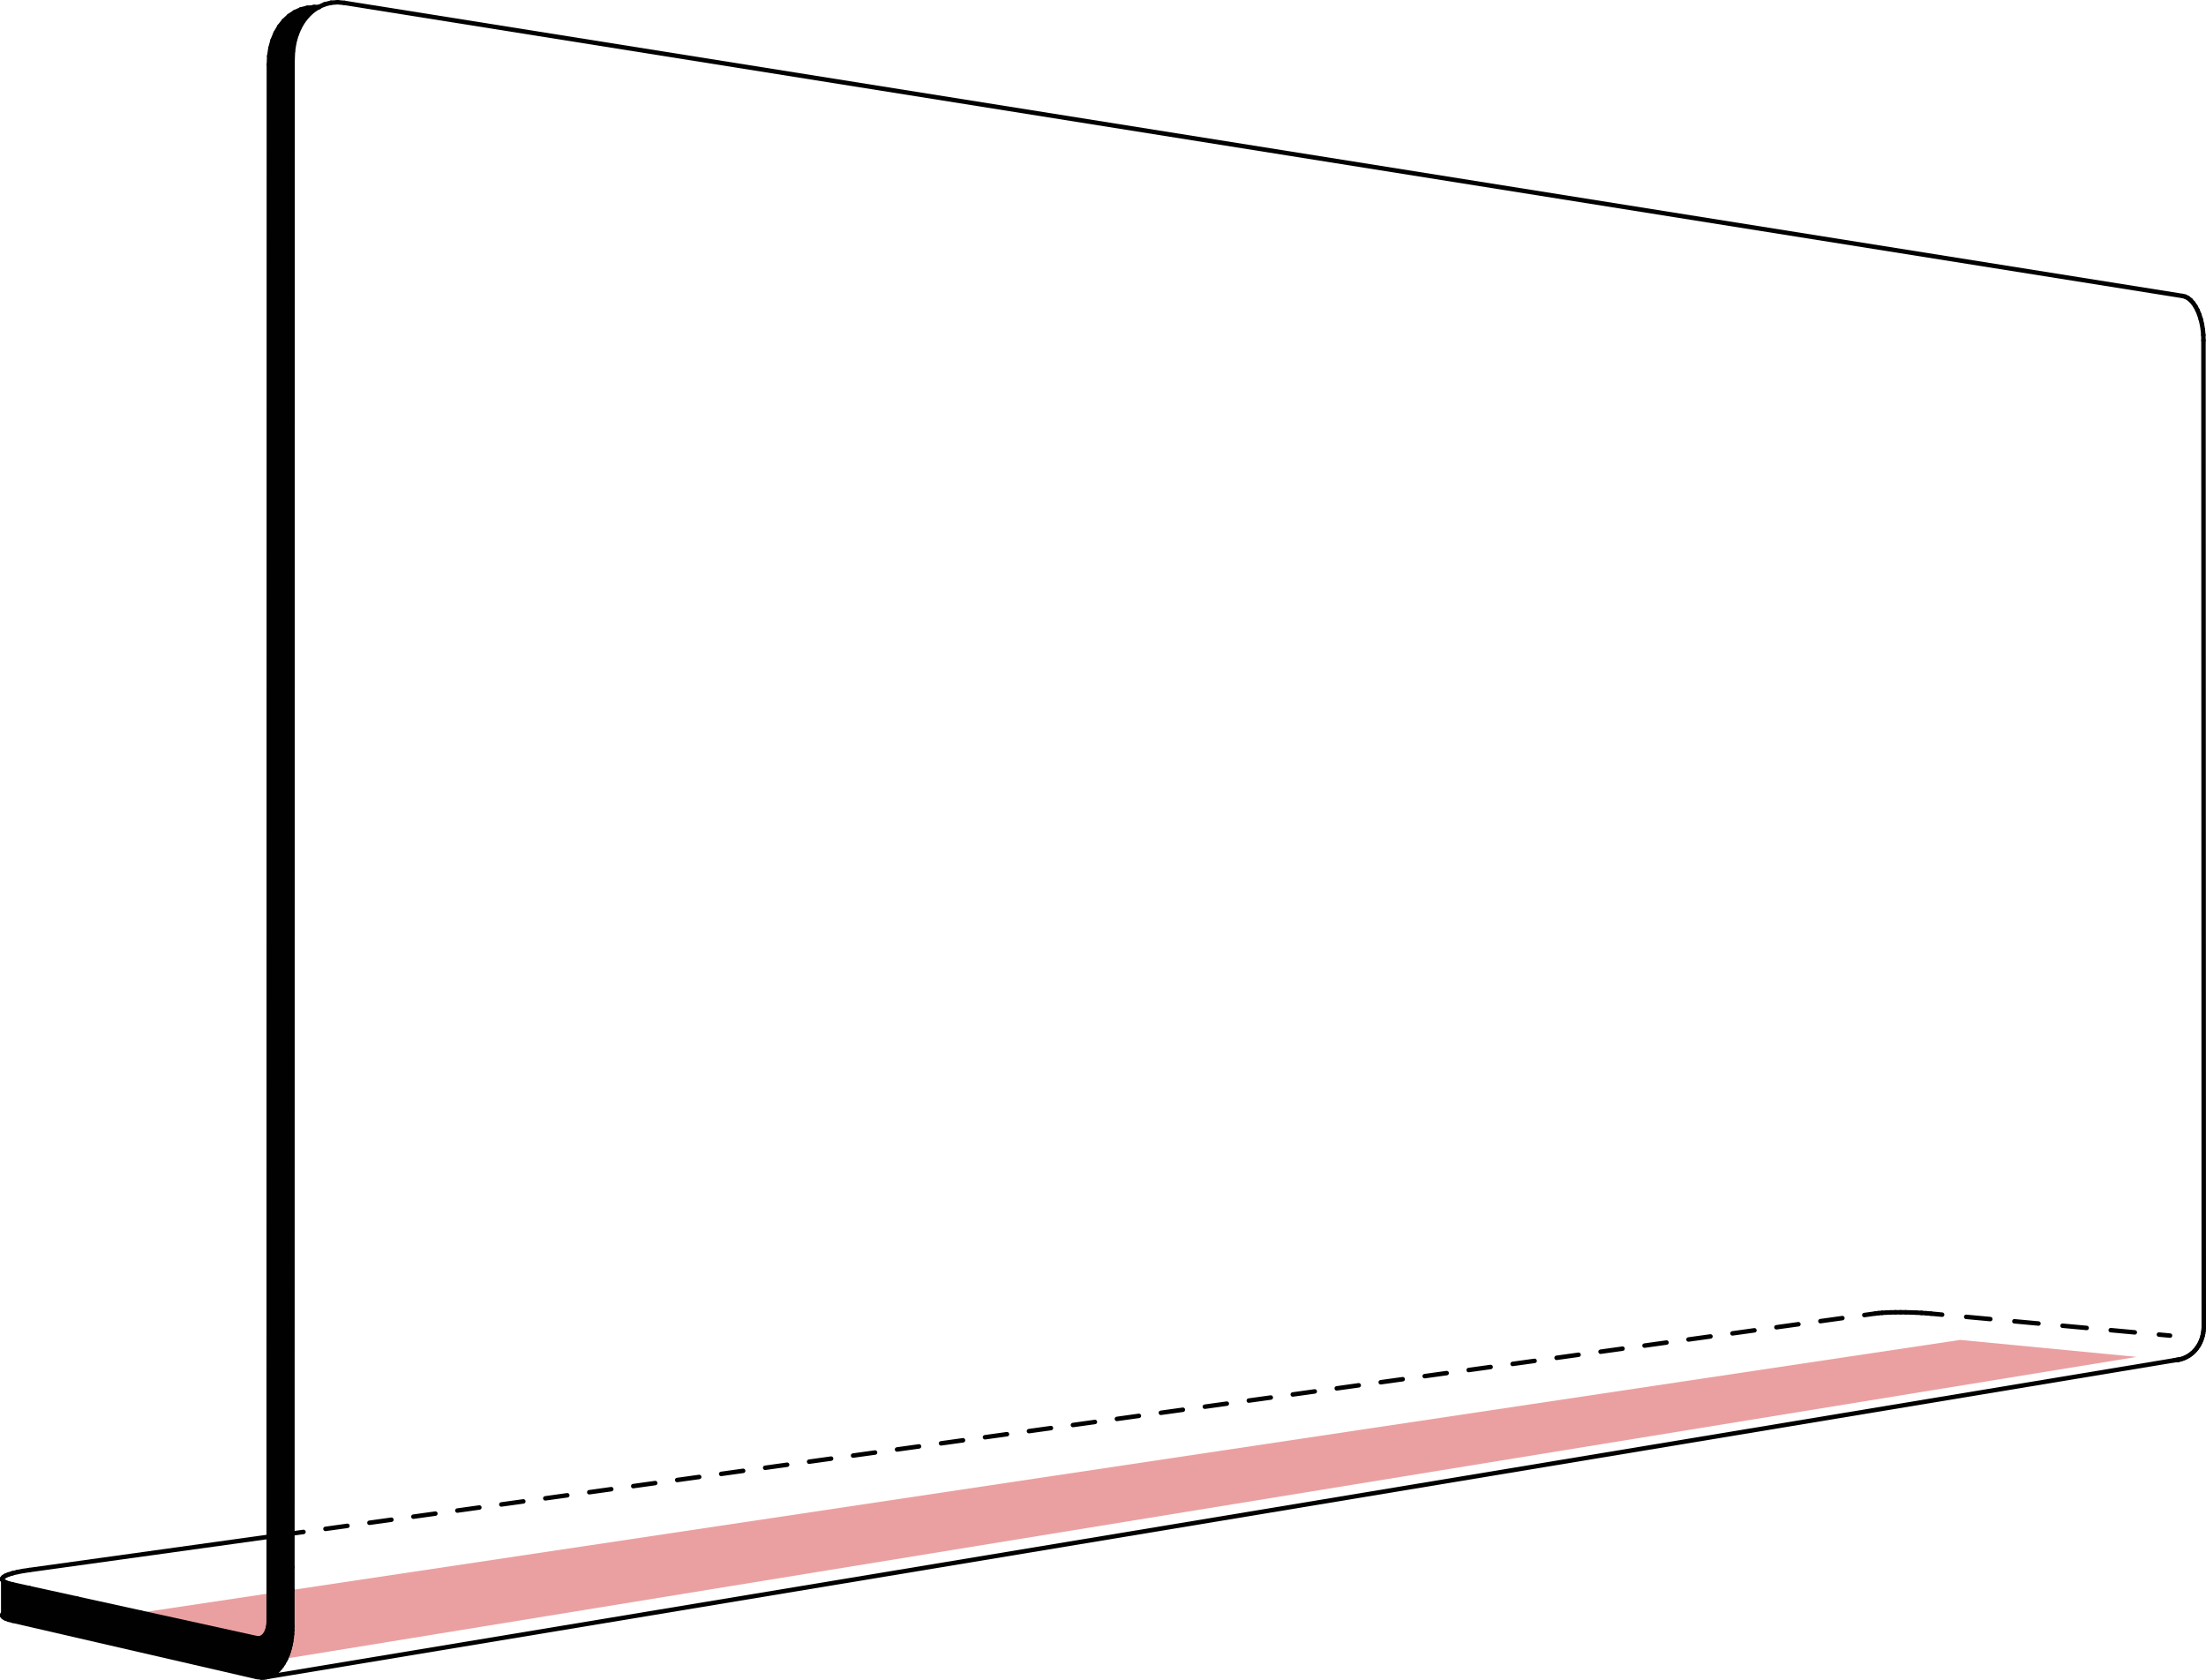 <svg xmlns="http://www.w3.org/2000/svg" viewBox="0 0 1971.88 1501.61"><defs><style>.a{fill:#010101;}.b{fill:#eaa0a1;}.c,.d,.e{fill:none;stroke:#010101;stroke-linecap:round;stroke-miterlimit:10;stroke-width:4px;}.d{stroke-dasharray:19.84 19.84;}.e{stroke-dasharray:21.62 21.62;}</style></defs><title>ADT_290x35x125_V90-4R</title><polygon class="a" points="232.39 1464.42 233.69 1463.98 234.92 1463.24 236.06 1462.23 237.09 1460.95 238 1459.44 238.76 1457.72 239.37 1455.81 239.82 1453.75 240.09 1451.58 240.18 1449.33 240.18 1424.42 240.18 1404.16 240.18 1373.75 240.34 53.52 243.69 35.95 250.94 22.14 260.88 12.59 271.76 7.71 282.09 6.98 271.76 18.15 263.42 35.05 261.52 53.52 261.37 1370.81 261.36 1401.08 261.36 1421.25 261.36 1453.88 261.29 1457.3 261.08 1460.67 260.74 1463.99 260.26 1467.23 259.66 1470.39 258.92 1473.44 258.06 1476.38 257.07 1479.19 255.97 1481.86 255.59 1482.65 254.76 1484.38 253.44 1486.73 252.01 1488.91 250.5 1490.91 248.89 1492.72 247.2 1494.33 245.44 1495.74 243.61 1496.93 241.73 1497.91 239.79 1498.67 237.82 1499.21 235.81 1499.52 233.78 1499.61 229.68 1499.11 9.04 1448.31 0.91 1443.79 0.91 1411.6 10.82 1416.22 26.35 1419.66 69.06 1429.06 125.85 1441.56 229.68 1464.42 232.39 1464.42"/><polygon class="b" points="233.69 1463.98 232.39 1464.42 229.68 1464.42 125.85 1441.56 240.18 1424.42 240.18 1449.33 240.09 1451.58 239.82 1453.75 239.37 1455.81 238.76 1457.72 238 1459.44 237.09 1460.95 236.06 1462.23 234.92 1463.24 233.69 1463.98"/><polygon class="b" points="255.97 1481.86 257.07 1479.19 258.06 1476.38 258.92 1473.44 259.66 1470.39 260.26 1467.23 260.74 1463.99 261.08 1460.67 261.29 1457.3 261.36 1453.88 261.36 1421.25 1752.15 1197.77 1909.94 1212.96 255.59 1482.65 255.97 1481.86"/><line class="c" x1="232.39" y1="1464.42" x2="233.69" y2="1463.98"/><line class="c" x1="233.69" y1="1463.98" x2="234.92" y2="1463.24"/><line class="c" x1="234.92" y1="1463.24" x2="236.06" y2="1462.23"/><line class="c" x1="236.06" y1="1462.23" x2="237.09" y2="1460.96"/><line class="c" x1="237.09" y1="1460.96" x2="238" y2="1459.44"/><line class="c" x1="238" y1="1459.44" x2="238.77" y2="1457.72"/><line class="c" x1="238.77" y1="1457.72" x2="239.37" y2="1455.81"/><line class="c" x1="239.37" y1="1455.81" x2="239.82" y2="1453.75"/><line class="c" x1="239.82" y1="1453.75" x2="240.09" y2="1451.58"/><line class="c" x1="240.09" y1="1451.58" x2="240.17" y2="1449.33"/><line class="c" x1="229.68" y1="1499.11" x2="233.78" y2="1499.61"/><line class="c" x1="233.78" y1="1499.61" x2="235.81" y2="1499.52"/><line class="c" x1="235.81" y1="1499.52" x2="237.82" y2="1499.21"/><line class="c" x1="237.82" y1="1499.21" x2="239.79" y2="1498.67"/><line class="c" x1="239.79" y1="1498.67" x2="241.73" y2="1497.91"/><line class="c" x1="241.73" y1="1497.91" x2="243.61" y2="1496.93"/><line class="c" x1="243.61" y1="1496.93" x2="245.44" y2="1495.74"/><line class="c" x1="245.44" y1="1495.74" x2="247.2" y2="1494.33"/><line class="c" x1="247.2" y1="1494.33" x2="248.89" y2="1492.72"/><line class="c" x1="248.89" y1="1492.72" x2="250.49" y2="1490.91"/><line class="c" x1="250.49" y1="1490.91" x2="252.01" y2="1488.91"/><line class="c" x1="252.01" y1="1488.91" x2="253.44" y2="1486.73"/><line class="c" x1="253.44" y1="1486.73" x2="254.76" y2="1484.38"/><line class="c" x1="255.97" y1="1481.86" x2="257.08" y2="1479.19"/><line class="c" x1="257.08" y1="1479.19" x2="258.06" y2="1476.38"/><line class="c" x1="258.06" y1="1476.38" x2="258.92" y2="1473.44"/><line class="c" x1="259.66" y1="1470.39" x2="260.27" y2="1467.24"/><line class="c" x1="260.27" y1="1467.24" x2="260.74" y2="1463.99"/><line class="c" x1="260.74" y1="1463.99" x2="261.08" y2="1460.67"/><line class="c" x1="261.08" y1="1460.67" x2="261.29" y2="1457.3"/><line class="c" x1="261.29" y1="1457.3" x2="261.36" y2="1453.88"/><line class="c" x1="1969.88" y1="1185.67" x2="1969.61" y2="304.27"/><line class="c" x1="1943.65" y1="1215.92" x2="1945.59" y2="1215.76"/><line class="c" x1="1945.59" y1="1215.76" x2="1947.51" y2="1215.45"/><line class="c" x1="1947.51" y1="1215.45" x2="1949.39" y2="1215.01"/><line class="c" x1="1949.39" y1="1215.01" x2="1951.23" y2="1214.43"/><line class="c" x1="1951.23" y1="1214.43" x2="1953.03" y2="1213.71"/><line class="c" x1="1953.03" y1="1213.71" x2="1954.77" y2="1212.86"/><line class="c" x1="1954.77" y1="1212.86" x2="1956.45" y2="1211.88"/><line class="c" x1="1956.45" y1="1211.88" x2="1958.05" y2="1210.78"/><line class="c" x1="1958.05" y1="1210.78" x2="1959.58" y2="1209.55"/><line class="c" x1="1959.58" y1="1209.55" x2="1961.02" y2="1208.21"/><line class="c" x1="1961.02" y1="1208.21" x2="1962.37" y2="1206.76"/><line class="c" x1="1962.37" y1="1206.76" x2="1963.63" y2="1205.21"/><line class="c" x1="1963.63" y1="1205.21" x2="1964.78" y2="1203.56"/><line class="c" x1="1964.78" y1="1203.56" x2="1965.83" y2="1201.82"/><line class="c" x1="1965.83" y1="1201.82" x2="1966.76" y2="1200"/><line class="c" x1="1966.76" y1="1200" x2="1967.58" y2="1198.11"/><line class="c" x1="1968.28" y1="1196.15" x2="1968.85" y2="1194.13"/><line class="c" x1="1968.85" y1="1194.13" x2="1969.3" y2="1192.07"/><line class="c" x1="1969.3" y1="1192.07" x2="1969.62" y2="1189.96"/><line class="c" x1="1969.62" y1="1189.96" x2="1969.82" y2="1187.83"/><line class="c" x1="1969.82" y1="1187.83" x2="1969.88" y2="1185.67"/><line class="c" x1="307.84" y1="2.58" x2="1950.94" y2="264.57"/><line class="c" x1="26.35" y1="1403.47" x2="240.18" y2="1373.75"/><line class="c" x1="261.37" y1="1370.81" x2="271.27" y2="1369.43"/><line class="d" x1="290.92" y1="1366.7" x2="1656.65" y2="1176.92"/><line class="c" x1="1666.47" y1="1175.55" x2="1676.38" y2="1174.17"/><line class="c" x1="229.68" y1="1464.42" x2="232.39" y2="1464.42"/><path class="c" d="M1939.73,1193.92"/><line class="c" x1="1939.73" y1="1193.92" x2="1929.77" y2="1193"/><line class="e" x1="1908.24" y1="1191.03" x2="1746.77" y2="1176.18"/><line class="c" x1="1736" y1="1175.2" x2="1726.04" y2="1174.28"/><line class="c" x1="254.76" y1="1484.38" x2="255.59" y2="1482.65"/><line class="c" x1="255.59" y1="1482.65" x2="255.97" y2="1481.86"/><line class="c" x1="240.18" y1="1373.75" x2="240.34" y2="57.78"/><line class="c" x1="261.37" y1="1370.81" x2="261.52" y2="53.53"/><line class="c" x1="26.35" y1="1419.66" x2="11.4" y2="1416.37"/><line class="c" x1="240.18" y1="1404.16" x2="240.18" y2="1373.75"/><line class="c" x1="261.36" y1="1401.08" x2="261.37" y2="1370.81"/><line class="c" x1="69.06" y1="1429.06" x2="26.35" y2="1419.66"/><line class="c" x1="240.17" y1="1449.33" x2="240.18" y2="1424.42"/><line class="c" x1="240.18" y1="1424.42" x2="240.18" y2="1404.16"/><line class="c" x1="261.36" y1="1453.88" x2="261.36" y2="1421.25"/><line class="c" x1="261.36" y1="1421.25" x2="261.36" y2="1401.08"/><line class="c" x1="229.68" y1="1464.42" x2="125.85" y2="1441.56"/><line class="c" x1="125.85" y1="1441.56" x2="69.06" y2="1429.06"/><line class="c" x1="258.92" y1="1473.44" x2="259.66" y2="1470.39"/><line class="c" x1="1967.58" y1="1198.11" x2="1968.28" y2="1196.15"/><line class="c" x1="11.4" y1="1448.79" x2="229.68" y2="1499.11"/><line class="c" x1="261.52" y1="53.53" x2="261.83" y2="45.91"/><line class="c" x1="261.83" y1="45.91" x2="262.95" y2="38.55"/><line class="c" x1="262.95" y1="38.55" x2="264.87" y2="31.56"/><line class="c" x1="264.87" y1="31.56" x2="267.54" y2="25.07"/><line class="c" x1="267.54" y1="25.07" x2="270.92" y2="19.21"/><line class="c" x1="270.92" y1="19.21" x2="274.95" y2="14.08"/><line class="c" x1="274.95" y1="14.08" x2="279.55" y2="9.77"/><line class="c" x1="279.55" y1="9.77" x2="284.63" y2="6.36"/><line class="c" x1="284.63" y1="6.36" x2="290.1" y2="3.9"/><line class="c" x1="290.1" y1="3.9" x2="295.87" y2="2.44"/><line class="c" x1="295.87" y1="2.44" x2="301.82" y2="2"/><line class="c" x1="301.82" y1="2" x2="307.84" y2="2.58"/><line class="c" x1="1950.94" y1="264.57" x2="1953.41" y2="265.21"/><line class="c" x1="1953.41" y1="265.21" x2="1955.83" y2="266.48"/><line class="c" x1="1955.83" y1="266.48" x2="1958.16" y2="268.36"/><line class="c" x1="1958.16" y1="268.36" x2="1960.37" y2="270.82"/><line class="c" x1="1960.37" y1="270.82" x2="1962.41" y2="273.81"/><line class="c" x1="1962.41" y1="273.81" x2="1964.26" y2="277.29"/><line class="c" x1="1964.26" y1="277.29" x2="1965.87" y2="281.17"/><line class="c" x1="1965.87" y1="281.17" x2="1967.21" y2="285.41"/><line class="c" x1="1967.21" y1="285.41" x2="1968.28" y2="289.92"/><line class="c" x1="1968.28" y1="289.92" x2="1969.04" y2="294.62"/><line class="c" x1="1969.04" y1="294.62" x2="1969.49" y2="299.43"/><line class="c" x1="1969.49" y1="299.43" x2="1969.61" y2="304.27"/><line class="c" x1="285.23" y1="6.43" x2="280.57" y2="6.11"/><line class="c" x1="280.57" y1="6.54" x2="274.64" y2="6.98"/><line class="c" x1="274.64" y1="6.98" x2="268.88" y2="8.44"/><line class="c" x1="268.88" y1="8.44" x2="263.42" y2="10.89"/><line class="c" x1="263.42" y1="10.89" x2="258.35" y2="14.28"/><line class="c" x1="258.35" y1="14.28" x2="253.76" y2="18.57"/><line class="c" x1="253.76" y1="18.57" x2="249.73" y2="23.67"/><line class="c" x1="249.73" y1="23.67" x2="246.36" y2="29.5"/><line class="c" x1="246.36" y1="29.5" x2="243.68" y2="35.95"/><line class="c" x1="243.68" y1="35.95" x2="241.77" y2="42.89"/><line class="c" x1="241.77" y1="42.89" x2="240.65" y2="50.22"/><line class="c" x1="240.65" y1="50.22" x2="240.34" y2="57.78"/><line class="c" x1="1726.04" y1="1174.28" x2="1721.91" y2="1173.93"/><line class="c" x1="1721.91" y1="1173.93" x2="1717.51" y2="1173.63"/><line class="c" x1="1717.51" y1="1173.63" x2="1712.93" y2="1173.39"/><line class="c" x1="1712.93" y1="1173.39" x2="1708.24" y2="1173.22"/><line class="c" x1="1708.24" y1="1173.22" x2="1703.52" y2="1173.11"/><line class="c" x1="1703.52" y1="1173.11" x2="1698.86" y2="1173.06"/><line class="c" x1="1698.86" y1="1173.06" x2="1694.33" y2="1173.09"/><line class="c" x1="1694.33" y1="1173.09" x2="1690.03" y2="1173.18"/><line class="c" x1="1690.03" y1="1173.18" x2="1686.01" y2="1173.34"/><line class="c" x1="1686.01" y1="1173.34" x2="1682.35" y2="1173.56"/><line class="c" x1="1682.35" y1="1173.56" x2="1679.13" y2="1173.84"/><line class="c" x1="1679.13" y1="1173.84" x2="1676.38" y2="1174.17"/><line class="c" x1="11.4" y1="1416.37" x2="7.71" y2="1415.45"/><line class="c" x1="7.71" y1="1415.45" x2="4.89" y2="1414.43"/><line class="c" x1="4.89" y1="1414.43" x2="2.98" y2="1413.34"/><line class="c" x1="2.98" y1="1413.34" x2="2.01" y2="1412.19"/><line class="c" x1="2.01" y1="1412.19" x2="2.01" y2="1411"/><line class="c" x1="2.01" y1="1411" x2="2.95" y2="1409.8"/><line class="c" x1="2.95" y1="1409.8" x2="4.83" y2="1408.61"/><line class="c" x1="4.83" y1="1408.61" x2="7.6" y2="1407.45"/><line class="c" x1="7.6" y1="1407.45" x2="11.22" y2="1406.33"/><line class="c" x1="11.22" y1="1406.33" x2="15.6" y2="1405.28"/><line class="c" x1="15.6" y1="1405.28" x2="20.67" y2="1404.32"/><line class="c" x1="20.67" y1="1404.32" x2="26.35" y2="1403.47"/><line class="c" x1="2" y1="1443.17" x2="2.01" y2="1444.41"/><line class="c" x1="2.01" y1="1444.41" x2="2.97" y2="1445.62"/><line class="c" x1="2.97" y1="1445.62" x2="4.88" y2="1446.76"/><line class="c" x1="4.88" y1="1446.76" x2="7.71" y2="1447.83"/><line class="c" x1="7.71" y1="1447.83" x2="11.4" y2="1448.79"/><line class="c" x1="1949.39" y1="1215.01" x2="237.82" y2="1499.21"/></svg>